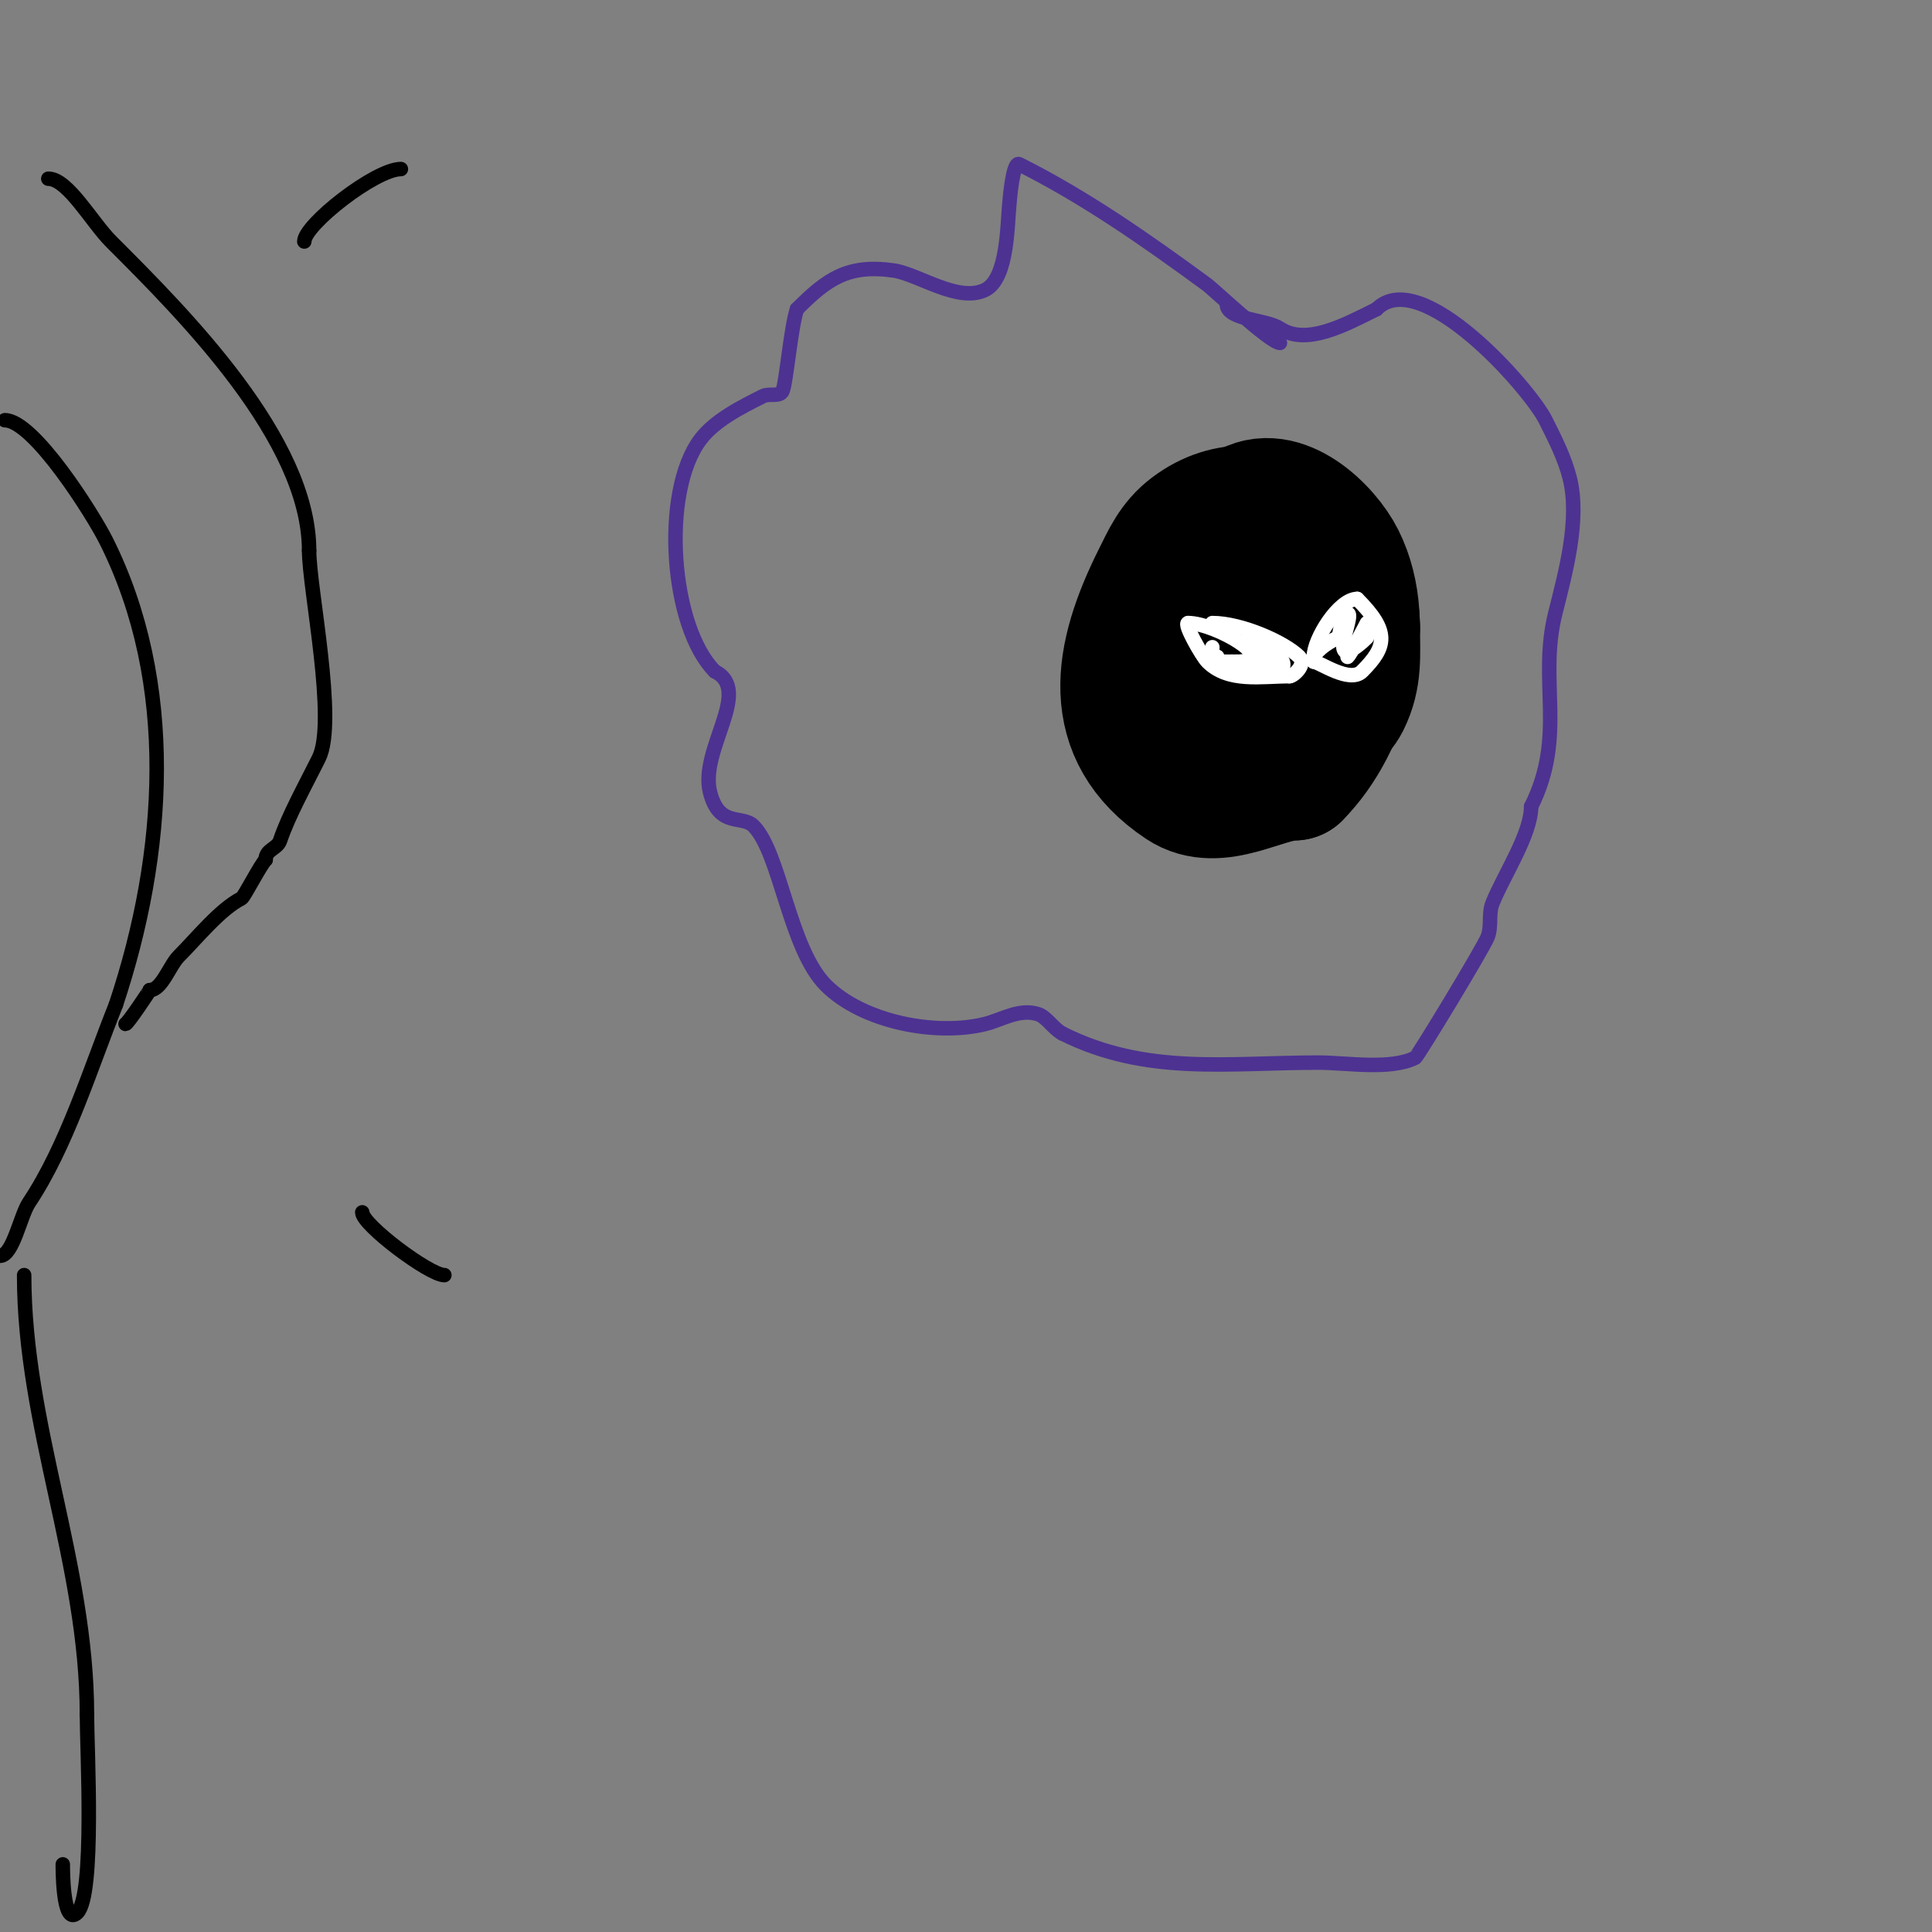 <svg viewBox='0 0 400 400' version='1.1' xmlns='http://www.w3.org/2000/svg' xmlns:xlink='http://www.w3.org/1999/xlink'><rect x="0" y="0" width="400" height="400" fill="#808080" stroke="none"/><g fill='none' stroke='#000000' stroke-width='3' stroke-linecap='round' stroke-linejoin='round'><path d='M1,87c5.967,0 18.241,19.483 21,25c14.732,29.464 12.459,64.622 2,96'/><path d='M24,208c-5.409,13.524 -10.216,29.324 -18,41c-1.79,2.685 -3.324,11 -6,11'/><path d='M10,37c4.046,0 9.031,9.031 13,13c15.014,15.014 41,40.918 41,64'/><path d='M64,114c0,7.89 5.819,35.363 2,43c-2.856,5.712 -6.339,12.017 -8,17c-0.595,1.786 -3,1.832 -3,4'/><path d='M55,178c-1.119,1.119 -4.46,7.73 -5,8c-4.4,2.2 -9.299,8.299 -13,12c-1.885,1.885 -3.524,7 -6,7'/><path d='M31,205c0,0.132 -4.599,7 -5,7'/><path d='M5,264c0,31.155 13,59.811 13,91'/><path d='M18,355c0,7.13 1.679,37.321 -2,41c-3.124,3.124 -3,-9.928 -3,-10'/><path d='M63,50c0,-3.45 14.712,-15 20,-15'/><path d='M75,251c0,2.564 13.893,13 17,13'/></g>
<g fill='none' stroke='#000000' stroke-width='28' stroke-linecap='round' stroke-linejoin='round'><path d='M252,121c-3.753,0 -18.048,30.976 -10,35c8.583,4.292 18.027,2.991 27,0c2.907,-0.969 3.116,-5.791 4,-8c3.511,-8.777 4.343,-21.657 -2,-28'/><path d='M271,120c-32.663,-16.332 -35.069,52.042 0,31c2.653,-1.592 5.619,-3.237 7,-6c2.503,-5.007 2,-9.415 2,-15'/><path d='M280,130c0,-15.788 -18.256,-31.058 -33,-20c-3.648,2.736 -5.07,6.141 -7,10c-7.999,15.997 -10.884,31.411 5,42c7.135,4.757 16.47,-2 23,-2'/><path d='M268,160c10.144,-10.144 15.771,-30.458 9,-44c-2.938,-5.877 -12.04,-14.64 -19,-10c-3.139,2.092 -7.62,9.239 -9,12c-2.35,4.701 0.645,21 6,21'/><path d='M255,139c0,-0.745 1,-1.255 1,-2'/></g>
<g fill='none' stroke='#ffffff' stroke-width='3' stroke-linecap='round' stroke-linejoin='round'><path d='M251,129c6.019,0 14.98,3.98 18,7c1.549,1.549 -1.197,4 -2,4'/><path d='M267,140c-5.936,0 -12.652,1.348 -17,-3c-1.126,-1.126 -5.037,-8 -4,-8'/><path d='M246,129c5.645,0 19.372,8 10,8'/><path d='M256,137c-1.786,0 -4.342,0 -1,0'/><path d='M255,137c1.272,0 7.19,0.81 8,0c1.694,-1.694 -7.647,-4 -6,-4'/><path d='M257,133c2.148,0 11.25,2.75 8,6c-2.53,2.53 -13,-1.389 -13,-3'/><path d='M252,136c-1.567,0 -1,-0.667 -1,-2'/><path d='M272,136c0,-3.711 5.193,-12 9,-12'/><path d='M281,124c6.753,6.753 6.121,9.879 1,15c-2.568,2.568 -8.892,-2 -10,-2'/><path d='M272,137c0,-0.333 -0.149,-0.702 0,-1c0.89,-1.78 3.464,-3.232 5,-4c0.557,-0.279 0.57,-5 2,-5c1.388,0 -2.56,8 0,8'/><path d='M279,135c1.488,-0.744 2.847,-1.847 4,-3c0.1,-0.1 0,-3 0,-3c0,0 -3.132,6.132 -4,7'/></g>
<g fill='none' stroke='#4d3292' stroke-width='3' stroke-linecap='round' stroke-linejoin='round'><path d='M265,71c-1.971,0 -13.962,-11.239 -15,-12c-12.568,-9.217 -25.33,-18.165 -39,-25c-1.347,-0.673 -1.985,7.866 -2,8c-0.466,4.191 -0.28,15.64 -5,18c-5.564,2.782 -13.894,-3.271 -19,-4c-9.527,-1.361 -13.843,1.843 -20,8'/><path d='M165,64c-1.288,3.865 -2.24,15.479 -3,17c-0.615,1.229 -2.771,0.385 -4,1c-4.581,2.29 -10.036,5.048 -13,9c-8.219,10.959 -6.149,38.851 3,48'/><path d='M148,139c7.922,3.961 -3.205,16.18 -1,25c1.866,7.465 6.659,4.659 9,7c5.545,5.545 7.409,25.409 15,33c7.645,7.645 22.848,10.538 33,8c3.403,-0.851 7.098,-3.301 11,-2c1.666,0.555 3.2,3.1 5,4'/><path d='M220,214c17.359,8.679 34.17,6 53,6c5.72,0 14.818,1.591 20,-1c0.512,-0.256 14.03,-22.574 15,-25c0.875,-2.188 0.125,-4.812 1,-7c2.289,-5.724 8,-14.263 8,-20'/><path d='M317,167c7.361,-14.721 1.468,-25.873 5,-40c2.099,-8.396 5.15,-19.401 3,-28c-1.051,-4.204 -3.062,-8.124 -5,-12c-3.279,-6.558 -25.845,-32.155 -35,-23'/><path d='M285,64c-6.618,3.309 -14.577,7.615 -20,4c-2.819,-1.879 -11,-1.774 -11,-5'/></g>
</svg>